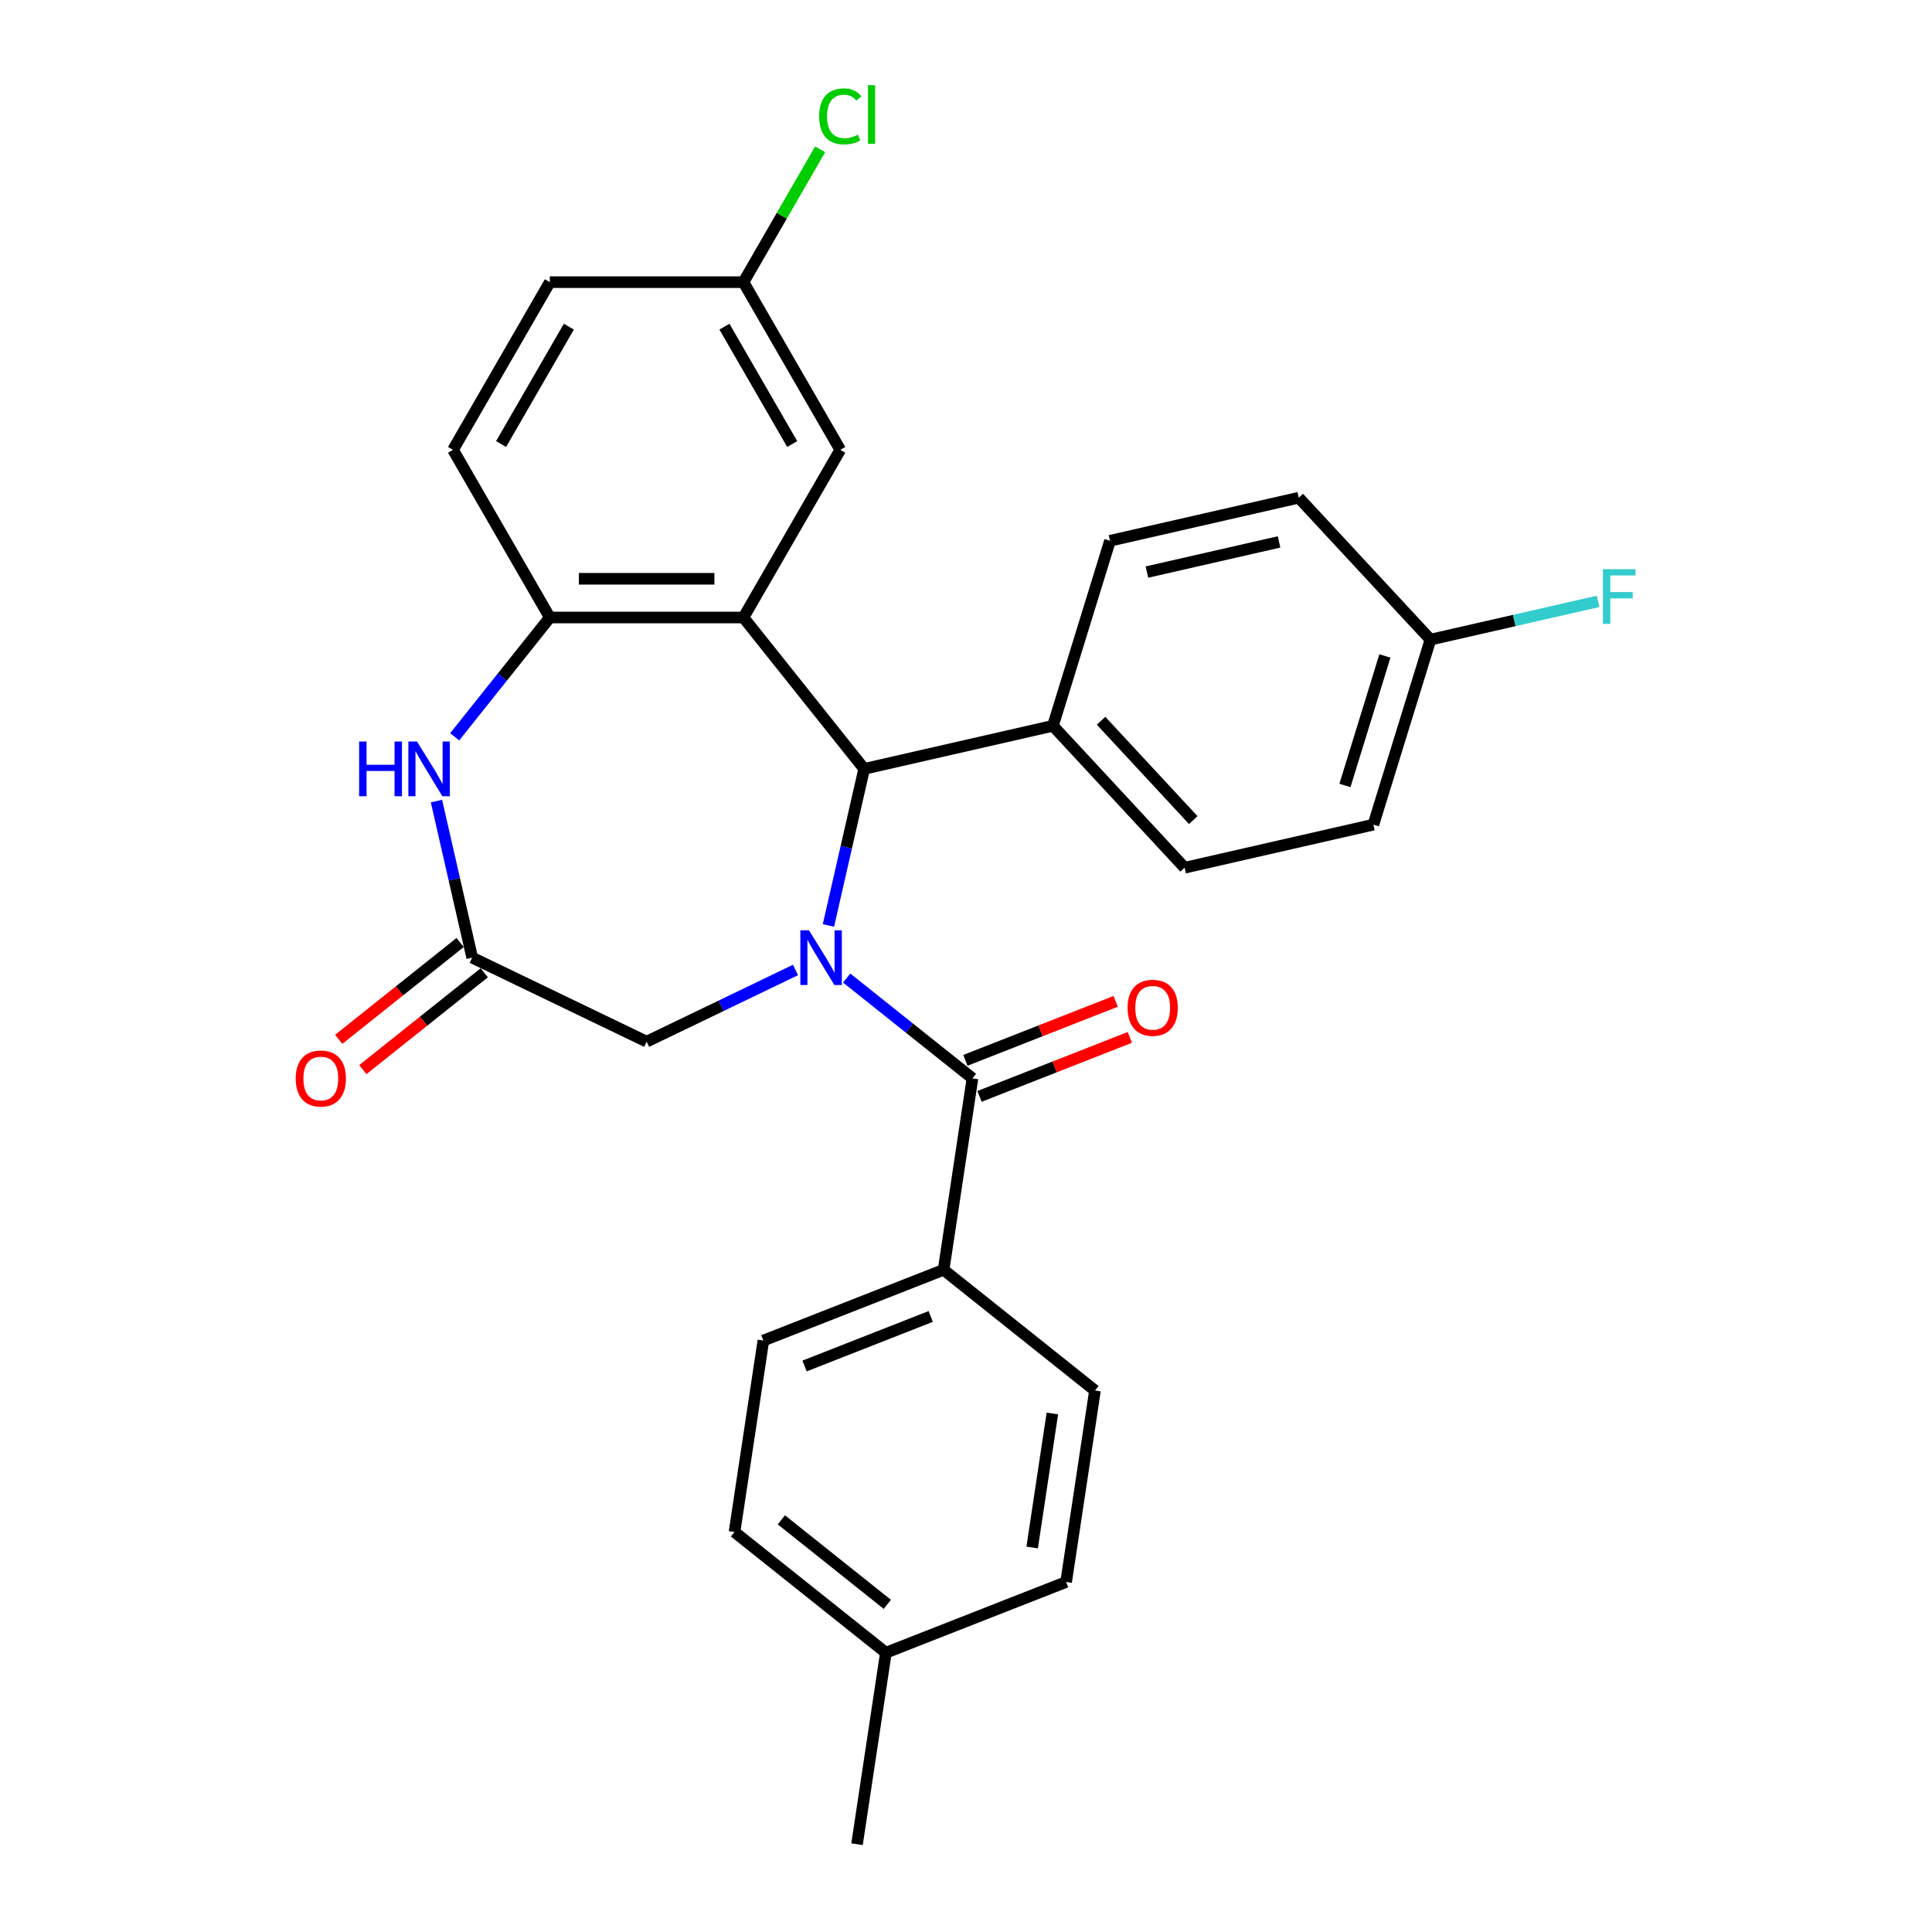 <?xml version='1.0' encoding='iso-8859-1'?>
<svg version='1.1' baseProfile='full'
              xmlns='http://www.w3.org/2000/svg'
                      xmlns:rdkit='http://www.rdkit.org/xml'
                      xmlns:xlink='http://www.w3.org/1999/xlink'
                  xml:space='preserve'
width='1000px' height='1000px' viewBox='0 0 1000 1000'>
<!-- END OF HEADER -->
<rect style='opacity:1.0;fill:#FFFFFF;stroke:none' width='1000' height='1000' x='0' y='0'> </rect>
<path class='bond-1' d='M 428.796,479.01 L 438.044,438.491' style='fill:none;fill-rule:evenodd;stroke:#0000FF;stroke-width:6px;stroke-linecap:butt;stroke-linejoin:miter;stroke-opacity:1' />
<path class='bond-1' d='M 438.044,438.491 L 447.292,397.972' style='fill:none;fill-rule:evenodd;stroke:#000000;stroke-width:6px;stroke-linecap:butt;stroke-linejoin:miter;stroke-opacity:1' />
<path class='bond-2' d='M 438.237,506.238 L 470.791,532.199' style='fill:none;fill-rule:evenodd;stroke:#0000FF;stroke-width:6px;stroke-linecap:butt;stroke-linejoin:miter;stroke-opacity:1' />
<path class='bond-2' d='M 470.791,532.199 L 503.344,558.159' style='fill:none;fill-rule:evenodd;stroke:#000000;stroke-width:6px;stroke-linecap:butt;stroke-linejoin:miter;stroke-opacity:1' />
<path class='bond-6' d='M 411.747,502.054 L 373.224,520.606' style='fill:none;fill-rule:evenodd;stroke:#0000FF;stroke-width:6px;stroke-linecap:butt;stroke-linejoin:miter;stroke-opacity:1' />
<path class='bond-6' d='M 373.224,520.606 L 334.701,539.157' style='fill:none;fill-rule:evenodd;stroke:#000000;stroke-width:6px;stroke-linecap:butt;stroke-linejoin:miter;stroke-opacity:1' />
<path class='bond-0' d='M 384.809,319.62 L 447.292,397.972' style='fill:none;fill-rule:evenodd;stroke:#000000;stroke-width:6px;stroke-linecap:butt;stroke-linejoin:miter;stroke-opacity:1' />
<path class='bond-3' d='M 384.809,319.62 L 284.593,319.62' style='fill:none;fill-rule:evenodd;stroke:#000000;stroke-width:6px;stroke-linecap:butt;stroke-linejoin:miter;stroke-opacity:1' />
<path class='bond-3' d='M 369.776,299.577 L 299.625,299.577' style='fill:none;fill-rule:evenodd;stroke:#000000;stroke-width:6px;stroke-linecap:butt;stroke-linejoin:miter;stroke-opacity:1' />
<path class='bond-8' d='M 384.809,319.62 L 434.917,232.831' style='fill:none;fill-rule:evenodd;stroke:#000000;stroke-width:6px;stroke-linecap:butt;stroke-linejoin:miter;stroke-opacity:1' />
<path class='bond-9' d='M 447.292,397.972 L 544.996,375.672' style='fill:none;fill-rule:evenodd;stroke:#000000;stroke-width:6px;stroke-linecap:butt;stroke-linejoin:miter;stroke-opacity:1' />
<path class='bond-7' d='M 503.344,558.159 L 488.408,657.256' style='fill:none;fill-rule:evenodd;stroke:#000000;stroke-width:6px;stroke-linecap:butt;stroke-linejoin:miter;stroke-opacity:1' />
<path class='bond-10' d='M 507.005,567.488 L 545.897,552.224' style='fill:none;fill-rule:evenodd;stroke:#000000;stroke-width:6px;stroke-linecap:butt;stroke-linejoin:miter;stroke-opacity:1' />
<path class='bond-10' d='M 545.897,552.224 L 584.788,536.96' style='fill:none;fill-rule:evenodd;stroke:#FF0000;stroke-width:6px;stroke-linecap:butt;stroke-linejoin:miter;stroke-opacity:1' />
<path class='bond-10' d='M 499.683,548.83 L 538.574,533.566' style='fill:none;fill-rule:evenodd;stroke:#000000;stroke-width:6px;stroke-linecap:butt;stroke-linejoin:miter;stroke-opacity:1' />
<path class='bond-10' d='M 538.574,533.566 L 577.466,518.303' style='fill:none;fill-rule:evenodd;stroke:#FF0000;stroke-width:6px;stroke-linecap:butt;stroke-linejoin:miter;stroke-opacity:1' />
<path class='bond-12' d='M 284.593,319.62 L 234.485,232.831' style='fill:none;fill-rule:evenodd;stroke:#000000;stroke-width:6px;stroke-linecap:butt;stroke-linejoin:miter;stroke-opacity:1' />
<path class='bond-28' d='M 284.593,319.62 L 259.974,350.491' style='fill:none;fill-rule:evenodd;stroke:#000000;stroke-width:6px;stroke-linecap:butt;stroke-linejoin:miter;stroke-opacity:1' />
<path class='bond-28' d='M 259.974,350.491 L 235.354,381.363' style='fill:none;fill-rule:evenodd;stroke:#0000FF;stroke-width:6px;stroke-linecap:butt;stroke-linejoin:miter;stroke-opacity:1' />
<path class='bond-4' d='M 225.913,414.637 L 235.161,455.156' style='fill:none;fill-rule:evenodd;stroke:#0000FF;stroke-width:6px;stroke-linecap:butt;stroke-linejoin:miter;stroke-opacity:1' />
<path class='bond-4' d='M 235.161,455.156 L 244.409,495.675' style='fill:none;fill-rule:evenodd;stroke:#000000;stroke-width:6px;stroke-linecap:butt;stroke-linejoin:miter;stroke-opacity:1' />
<path class='bond-5' d='M 244.409,495.675 L 334.701,539.157' style='fill:none;fill-rule:evenodd;stroke:#000000;stroke-width:6px;stroke-linecap:butt;stroke-linejoin:miter;stroke-opacity:1' />
<path class='bond-11' d='M 238.161,487.84 L 206.738,512.899' style='fill:none;fill-rule:evenodd;stroke:#000000;stroke-width:6px;stroke-linecap:butt;stroke-linejoin:miter;stroke-opacity:1' />
<path class='bond-11' d='M 206.738,512.899 L 175.314,537.959' style='fill:none;fill-rule:evenodd;stroke:#FF0000;stroke-width:6px;stroke-linecap:butt;stroke-linejoin:miter;stroke-opacity:1' />
<path class='bond-11' d='M 250.658,503.511 L 219.234,528.57' style='fill:none;fill-rule:evenodd;stroke:#000000;stroke-width:6px;stroke-linecap:butt;stroke-linejoin:miter;stroke-opacity:1' />
<path class='bond-11' d='M 219.234,528.57 L 187.811,553.629' style='fill:none;fill-rule:evenodd;stroke:#FF0000;stroke-width:6px;stroke-linecap:butt;stroke-linejoin:miter;stroke-opacity:1' />
<path class='bond-13' d='M 488.408,657.256 L 395.119,693.869' style='fill:none;fill-rule:evenodd;stroke:#000000;stroke-width:6px;stroke-linecap:butt;stroke-linejoin:miter;stroke-opacity:1' />
<path class='bond-13' d='M 481.737,681.405 L 416.435,707.034' style='fill:none;fill-rule:evenodd;stroke:#000000;stroke-width:6px;stroke-linecap:butt;stroke-linejoin:miter;stroke-opacity:1' />
<path class='bond-14' d='M 488.408,657.256 L 566.76,719.739' style='fill:none;fill-rule:evenodd;stroke:#000000;stroke-width:6px;stroke-linecap:butt;stroke-linejoin:miter;stroke-opacity:1' />
<path class='bond-17' d='M 434.917,232.831 L 384.809,146.041' style='fill:none;fill-rule:evenodd;stroke:#000000;stroke-width:6px;stroke-linecap:butt;stroke-linejoin:miter;stroke-opacity:1' />
<path class='bond-17' d='M 410.042,229.834 L 374.967,169.081' style='fill:none;fill-rule:evenodd;stroke:#000000;stroke-width:6px;stroke-linecap:butt;stroke-linejoin:miter;stroke-opacity:1' />
<path class='bond-15' d='M 544.996,375.672 L 613.16,449.135' style='fill:none;fill-rule:evenodd;stroke:#000000;stroke-width:6px;stroke-linecap:butt;stroke-linejoin:miter;stroke-opacity:1' />
<path class='bond-15' d='M 569.913,373.059 L 617.628,424.483' style='fill:none;fill-rule:evenodd;stroke:#000000;stroke-width:6px;stroke-linecap:butt;stroke-linejoin:miter;stroke-opacity:1' />
<path class='bond-16' d='M 544.996,375.672 L 574.535,279.908' style='fill:none;fill-rule:evenodd;stroke:#000000;stroke-width:6px;stroke-linecap:butt;stroke-linejoin:miter;stroke-opacity:1' />
<path class='bond-31' d='M 234.485,232.831 L 284.593,146.041' style='fill:none;fill-rule:evenodd;stroke:#000000;stroke-width:6px;stroke-linecap:butt;stroke-linejoin:miter;stroke-opacity:1' />
<path class='bond-31' d='M 259.359,229.834 L 294.434,169.081' style='fill:none;fill-rule:evenodd;stroke:#000000;stroke-width:6px;stroke-linecap:butt;stroke-linejoin:miter;stroke-opacity:1' />
<path class='bond-23' d='M 395.119,693.869 L 380.183,792.965' style='fill:none;fill-rule:evenodd;stroke:#000000;stroke-width:6px;stroke-linecap:butt;stroke-linejoin:miter;stroke-opacity:1' />
<path class='bond-22' d='M 566.76,719.739 L 551.823,818.836' style='fill:none;fill-rule:evenodd;stroke:#000000;stroke-width:6px;stroke-linecap:butt;stroke-linejoin:miter;stroke-opacity:1' />
<path class='bond-22' d='M 544.7,731.616 L 534.244,800.984' style='fill:none;fill-rule:evenodd;stroke:#000000;stroke-width:6px;stroke-linecap:butt;stroke-linejoin:miter;stroke-opacity:1' />
<path class='bond-20' d='M 613.16,449.135 L 710.863,426.835' style='fill:none;fill-rule:evenodd;stroke:#000000;stroke-width:6px;stroke-linecap:butt;stroke-linejoin:miter;stroke-opacity:1' />
<path class='bond-21' d='M 574.535,279.908 L 672.238,257.608' style='fill:none;fill-rule:evenodd;stroke:#000000;stroke-width:6px;stroke-linecap:butt;stroke-linejoin:miter;stroke-opacity:1' />
<path class='bond-21' d='M 593.65,296.104 L 662.043,280.494' style='fill:none;fill-rule:evenodd;stroke:#000000;stroke-width:6px;stroke-linecap:butt;stroke-linejoin:miter;stroke-opacity:1' />
<path class='bond-19' d='M 384.809,146.041 L 284.593,146.041' style='fill:none;fill-rule:evenodd;stroke:#000000;stroke-width:6px;stroke-linecap:butt;stroke-linejoin:miter;stroke-opacity:1' />
<path class='bond-25' d='M 384.809,146.041 L 404.653,111.669' style='fill:none;fill-rule:evenodd;stroke:#000000;stroke-width:6px;stroke-linecap:butt;stroke-linejoin:miter;stroke-opacity:1' />
<path class='bond-25' d='M 404.653,111.669 L 424.498,77.297' style='fill:none;fill-rule:evenodd;stroke:#00CC00;stroke-width:6px;stroke-linecap:butt;stroke-linejoin:miter;stroke-opacity:1' />
<path class='bond-18' d='M 740.402,331.072 L 672.238,257.608' style='fill:none;fill-rule:evenodd;stroke:#000000;stroke-width:6px;stroke-linecap:butt;stroke-linejoin:miter;stroke-opacity:1' />
<path class='bond-26' d='M 740.402,331.072 L 783.791,321.168' style='fill:none;fill-rule:evenodd;stroke:#000000;stroke-width:6px;stroke-linecap:butt;stroke-linejoin:miter;stroke-opacity:1' />
<path class='bond-26' d='M 783.791,321.168 L 827.18,311.265' style='fill:none;fill-rule:evenodd;stroke:#33CCCC;stroke-width:6px;stroke-linecap:butt;stroke-linejoin:miter;stroke-opacity:1' />
<path class='bond-29' d='M 740.402,331.072 L 710.863,426.835' style='fill:none;fill-rule:evenodd;stroke:#000000;stroke-width:6px;stroke-linecap:butt;stroke-linejoin:miter;stroke-opacity:1' />
<path class='bond-29' d='M 716.819,339.528 L 696.141,406.563' style='fill:none;fill-rule:evenodd;stroke:#000000;stroke-width:6px;stroke-linecap:butt;stroke-linejoin:miter;stroke-opacity:1' />
<path class='bond-24' d='M 551.823,818.836 L 458.535,855.449' style='fill:none;fill-rule:evenodd;stroke:#000000;stroke-width:6px;stroke-linecap:butt;stroke-linejoin:miter;stroke-opacity:1' />
<path class='bond-30' d='M 380.183,792.965 L 458.535,855.449' style='fill:none;fill-rule:evenodd;stroke:#000000;stroke-width:6px;stroke-linecap:butt;stroke-linejoin:miter;stroke-opacity:1' />
<path class='bond-30' d='M 404.432,786.667 L 459.279,830.406' style='fill:none;fill-rule:evenodd;stroke:#000000;stroke-width:6px;stroke-linecap:butt;stroke-linejoin:miter;stroke-opacity:1' />
<path class='bond-27' d='M 458.535,855.449 L 443.598,954.545' style='fill:none;fill-rule:evenodd;stroke:#000000;stroke-width:6px;stroke-linecap:butt;stroke-linejoin:miter;stroke-opacity:1' />
<path  class='atom-0' d='M 418.732 481.515
L 428.012 496.515
Q 428.932 497.995, 430.412 500.675
Q 431.892 503.355, 431.972 503.515
L 431.972 481.515
L 435.732 481.515
L 435.732 509.835
L 431.852 509.835
L 421.892 493.435
Q 420.732 491.515, 419.492 489.315
Q 418.292 487.115, 417.932 486.435
L 417.932 509.835
L 414.252 509.835
L 414.252 481.515
L 418.732 481.515
' fill='#0000FF'/>
<path  class='atom-5' d='M 185.889 383.812
L 189.729 383.812
L 189.729 395.852
L 204.209 395.852
L 204.209 383.812
L 208.049 383.812
L 208.049 412.132
L 204.209 412.132
L 204.209 399.052
L 189.729 399.052
L 189.729 412.132
L 185.889 412.132
L 185.889 383.812
' fill='#0000FF'/>
<path  class='atom-5' d='M 215.849 383.812
L 225.129 398.812
Q 226.049 400.292, 227.529 402.972
Q 229.009 405.652, 229.089 405.812
L 229.089 383.812
L 232.849 383.812
L 232.849 412.132
L 228.969 412.132
L 219.009 395.732
Q 217.849 393.812, 216.609 391.612
Q 215.409 389.412, 215.049 388.732
L 215.049 412.132
L 211.369 412.132
L 211.369 383.812
L 215.849 383.812
' fill='#0000FF'/>
<path  class='atom-11' d='M 583.632 521.626
Q 583.632 514.826, 586.992 511.026
Q 590.352 507.226, 596.632 507.226
Q 602.912 507.226, 606.272 511.026
Q 609.632 514.826, 609.632 521.626
Q 609.632 528.506, 606.232 532.426
Q 602.832 536.306, 596.632 536.306
Q 590.392 536.306, 586.992 532.426
Q 583.632 528.546, 583.632 521.626
M 596.632 533.106
Q 600.952 533.106, 603.272 530.226
Q 605.632 527.306, 605.632 521.626
Q 605.632 516.066, 603.272 513.266
Q 600.952 510.426, 596.632 510.426
Q 592.312 510.426, 589.952 513.226
Q 587.632 516.026, 587.632 521.626
Q 587.632 527.346, 589.952 530.226
Q 592.312 533.106, 596.632 533.106
' fill='#FF0000'/>
<path  class='atom-12' d='M 153.057 558.239
Q 153.057 551.439, 156.417 547.639
Q 159.777 543.839, 166.057 543.839
Q 172.337 543.839, 175.697 547.639
Q 179.057 551.439, 179.057 558.239
Q 179.057 565.119, 175.657 569.039
Q 172.257 572.919, 166.057 572.919
Q 159.817 572.919, 156.417 569.039
Q 153.057 565.159, 153.057 558.239
M 166.057 569.719
Q 170.377 569.719, 172.697 566.839
Q 175.057 563.919, 175.057 558.239
Q 175.057 552.679, 172.697 549.879
Q 170.377 547.039, 166.057 547.039
Q 161.737 547.039, 159.377 549.839
Q 157.057 552.639, 157.057 558.239
Q 157.057 563.959, 159.377 566.839
Q 161.737 569.719, 166.057 569.719
' fill='#FF0000'/>
<path  class='atom-26' d='M 423.997 60.231
Q 423.997 53.191, 427.277 49.511
Q 430.597 45.791, 436.877 45.791
Q 442.717 45.791, 445.837 49.911
L 443.197 52.071
Q 440.917 49.071, 436.877 49.071
Q 432.597 49.071, 430.317 51.951
Q 428.077 54.791, 428.077 60.231
Q 428.077 65.831, 430.397 68.711
Q 432.757 71.591, 437.317 71.591
Q 440.437 71.591, 444.077 69.711
L 445.197 72.711
Q 443.717 73.671, 441.477 74.231
Q 439.237 74.791, 436.757 74.791
Q 430.597 74.791, 427.277 71.031
Q 423.997 67.271, 423.997 60.231
' fill='#00CC00'/>
<path  class='atom-26' d='M 449.277 44.071
L 452.957 44.071
L 452.957 74.431
L 449.277 74.431
L 449.277 44.071
' fill='#00CC00'/>
<path  class='atom-27' d='M 829.685 294.611
L 846.525 294.611
L 846.525 297.851
L 833.485 297.851
L 833.485 306.451
L 845.085 306.451
L 845.085 309.731
L 833.485 309.731
L 833.485 322.931
L 829.685 322.931
L 829.685 294.611
' fill='#33CCCC'/>
</svg>
